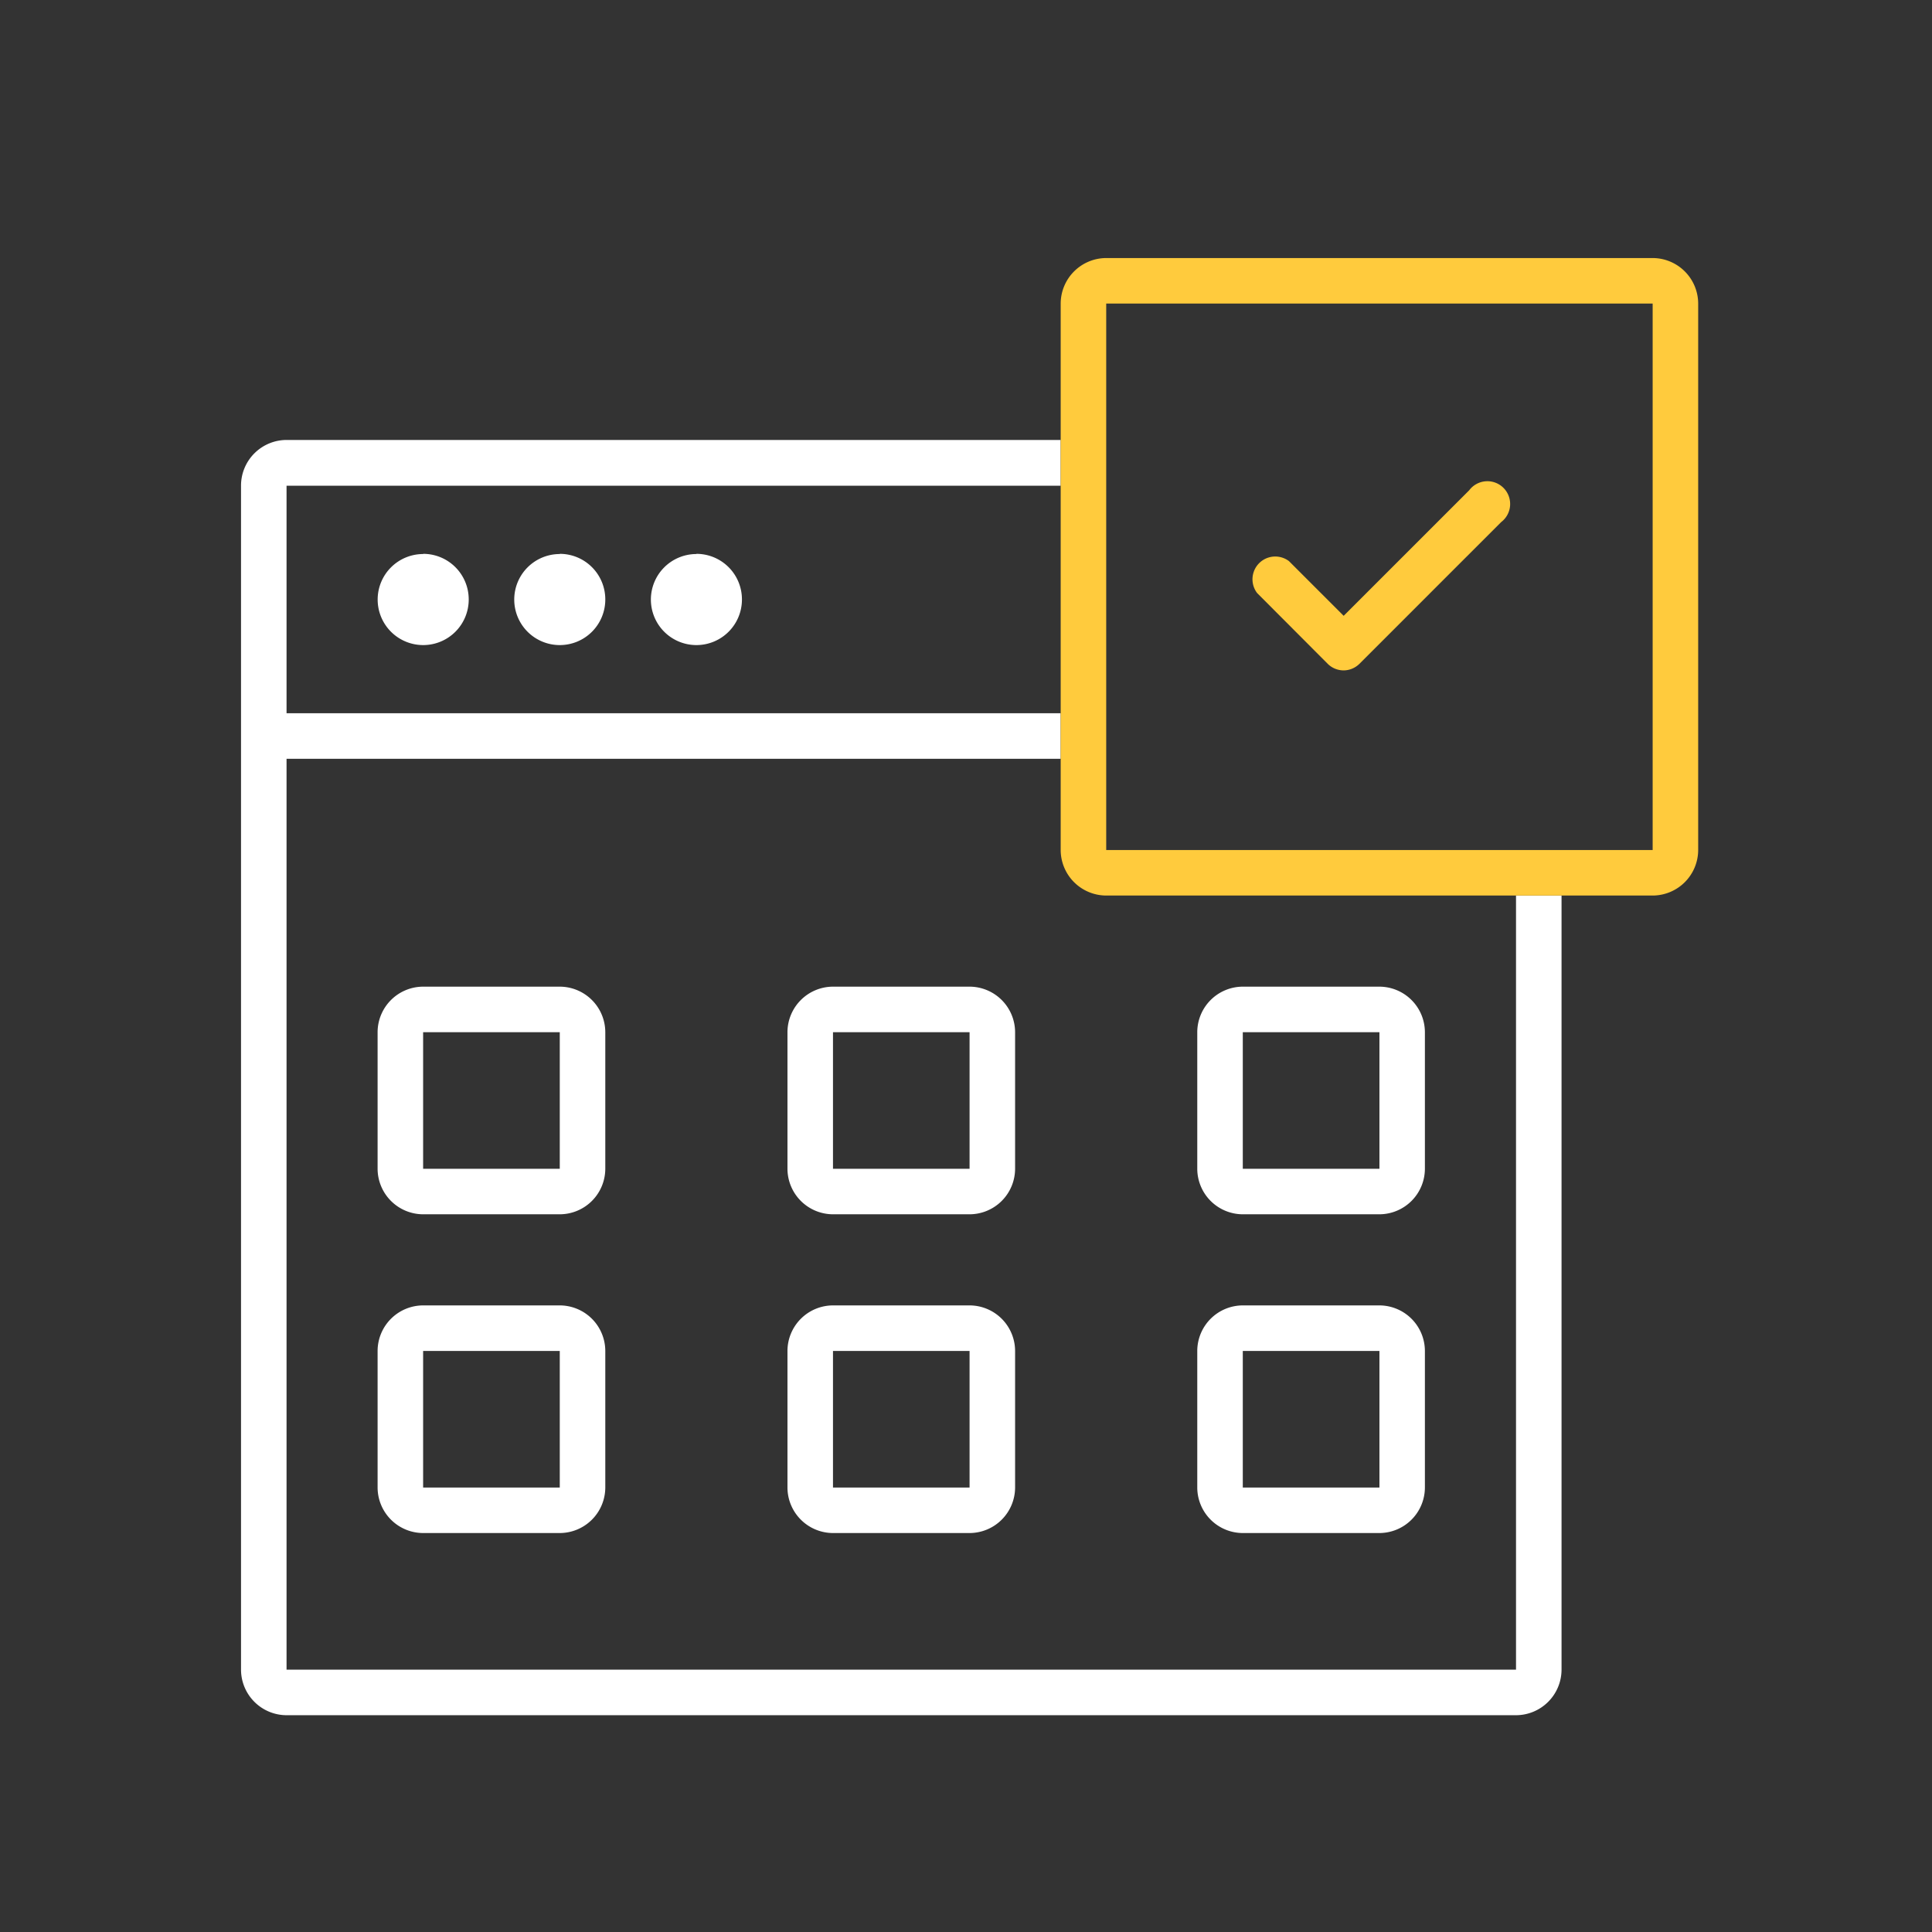 <svg id="Layer_1" data-name="Layer 1" xmlns="http://www.w3.org/2000/svg" viewBox="0 0 303 303"><rect x="0" y="0" width="303" height="303" fill="#333333" stroke="none"/><defs><style>.cls-1{fill:#fff;}.cls-2{fill:none;}.cls-3{fill:#ffcb3d;}</style></defs><title>Choice</title><path class="cls-1" d="M87.79,161.88V183.3H66.36V161.88H87.79m0-7.14H66.36a7.16,7.16,0,0,0-7.14,7.14V183.3a7.16,7.16,0,0,0,7.14,7.14H87.79a7.16,7.16,0,0,0,7.14-7.14V161.88a7.16,7.16,0,0,0-7.14-7.14Z"/><path class="cls-1" d="M216.34,161.88V183.3H194.91V161.88h21.42m0-7.14H194.91a7.16,7.16,0,0,0-7.14,7.14V183.3a7.16,7.16,0,0,0,7.14,7.14h21.42a7.16,7.16,0,0,0,7.14-7.14V161.88a7.16,7.16,0,0,0-7.14-7.14Z"/><path class="cls-1" d="M152.06,161.88V183.3H130.64V161.88h21.42m0-7.14H130.64a7.16,7.16,0,0,0-7.14,7.14V183.3a7.16,7.16,0,0,0,7.14,7.14h21.42a7.16,7.16,0,0,0,7.14-7.14V161.88a7.16,7.16,0,0,0-7.14-7.14Z"/><path class="cls-1" d="M87.79,211.87v21.42H66.36V211.87H87.79m0-7.14H66.36a7.16,7.16,0,0,0-7.14,7.14v21.42a7.16,7.16,0,0,0,7.14,7.14H87.79a7.16,7.16,0,0,0,7.14-7.14V211.87a7.16,7.16,0,0,0-7.14-7.14Z"/><path class="cls-1" d="M216.34,211.87v21.42H194.91V211.87h21.42m0-7.14H194.91a7.16,7.16,0,0,0-7.14,7.14v21.42a7.16,7.16,0,0,0,7.14,7.14h21.42a7.16,7.16,0,0,0,7.14-7.14V211.87a7.16,7.16,0,0,0-7.14-7.14Z"/><path class="cls-1" d="M152.06,211.87v21.42H130.64V211.87h21.42m0-7.14H130.64a7.16,7.16,0,0,0-7.14,7.14v21.42a7.16,7.16,0,0,0,7.14,7.14h21.42a7.16,7.16,0,0,0,7.14-7.14V211.87a7.16,7.16,0,0,0-7.14-7.14Z"/><circle class="cls-1" cx="66.36" cy="94.03" r="3.57"/><path class="cls-1" d="M66.36,86.89A7.14,7.14,0,1,0,73.51,94a7.14,7.14,0,0,0-7.14-7.14Z"/><circle class="cls-1" cx="87.79" cy="94.03" r="3.57"/><path class="cls-1" d="M87.79,86.89A7.14,7.14,0,1,0,94.93,94a7.14,7.14,0,0,0-7.14-7.14Z"/><circle class="cls-1" cx="109.21" cy="94.03" r="3.57"/><path class="cls-1" d="M109.21,86.89A7.14,7.14,0,1,0,116.36,94a7.14,7.14,0,0,0-7.14-7.14Z"/><rect class="cls-2" x="173.49" y="76.18" width="64.27" height="35.71"/><path class="cls-2" d="M244.9,76.18v57.13h14.28V47.61h-85.7V69h64.27A7.16,7.16,0,0,1,244.9,76.18Z"/><path class="cls-2" d="M166.35,133.31V119H44.94V261.86H237.76V140.45H173.49A7.16,7.16,0,0,1,166.35,133.31Z"/><rect class="cls-2" x="44.94" y="76.18" width="121.41" height="35.71"/><rect class="cls-2" x="173.49" y="119.03" width="64.27" height="14.28"/><path class="cls-1" d="M237.76,140.45V261.86H44.94V119H166.35v-7.14H44.94V76.18H166.35V69H44.94a7.16,7.16,0,0,0-7.14,7.14V261.86A7.16,7.16,0,0,0,44.94,269H237.76a7.16,7.16,0,0,0,7.14-7.14V140.45Z"/><path class="cls-3" d="M259.19,40.47h-85.7a7.16,7.16,0,0,0-7.14,7.14v85.7a7.16,7.16,0,0,0,7.14,7.14h85.7a7.16,7.16,0,0,0,7.14-7.14V47.61A7.16,7.16,0,0,0,259.19,40.47Zm0,92.84h-85.7V47.61h85.7Z"/><path class="cls-3" d="M210.78,105.14a3.56,3.56,0,0,1-2.52-1L197.15,93a3.57,3.57,0,0,1,5-5l8.58,8.58,19.69-19.69a3.57,3.57,0,1,1,5,5l-22.22,22.22A3.56,3.56,0,0,1,210.78,105.14Z"/></svg>